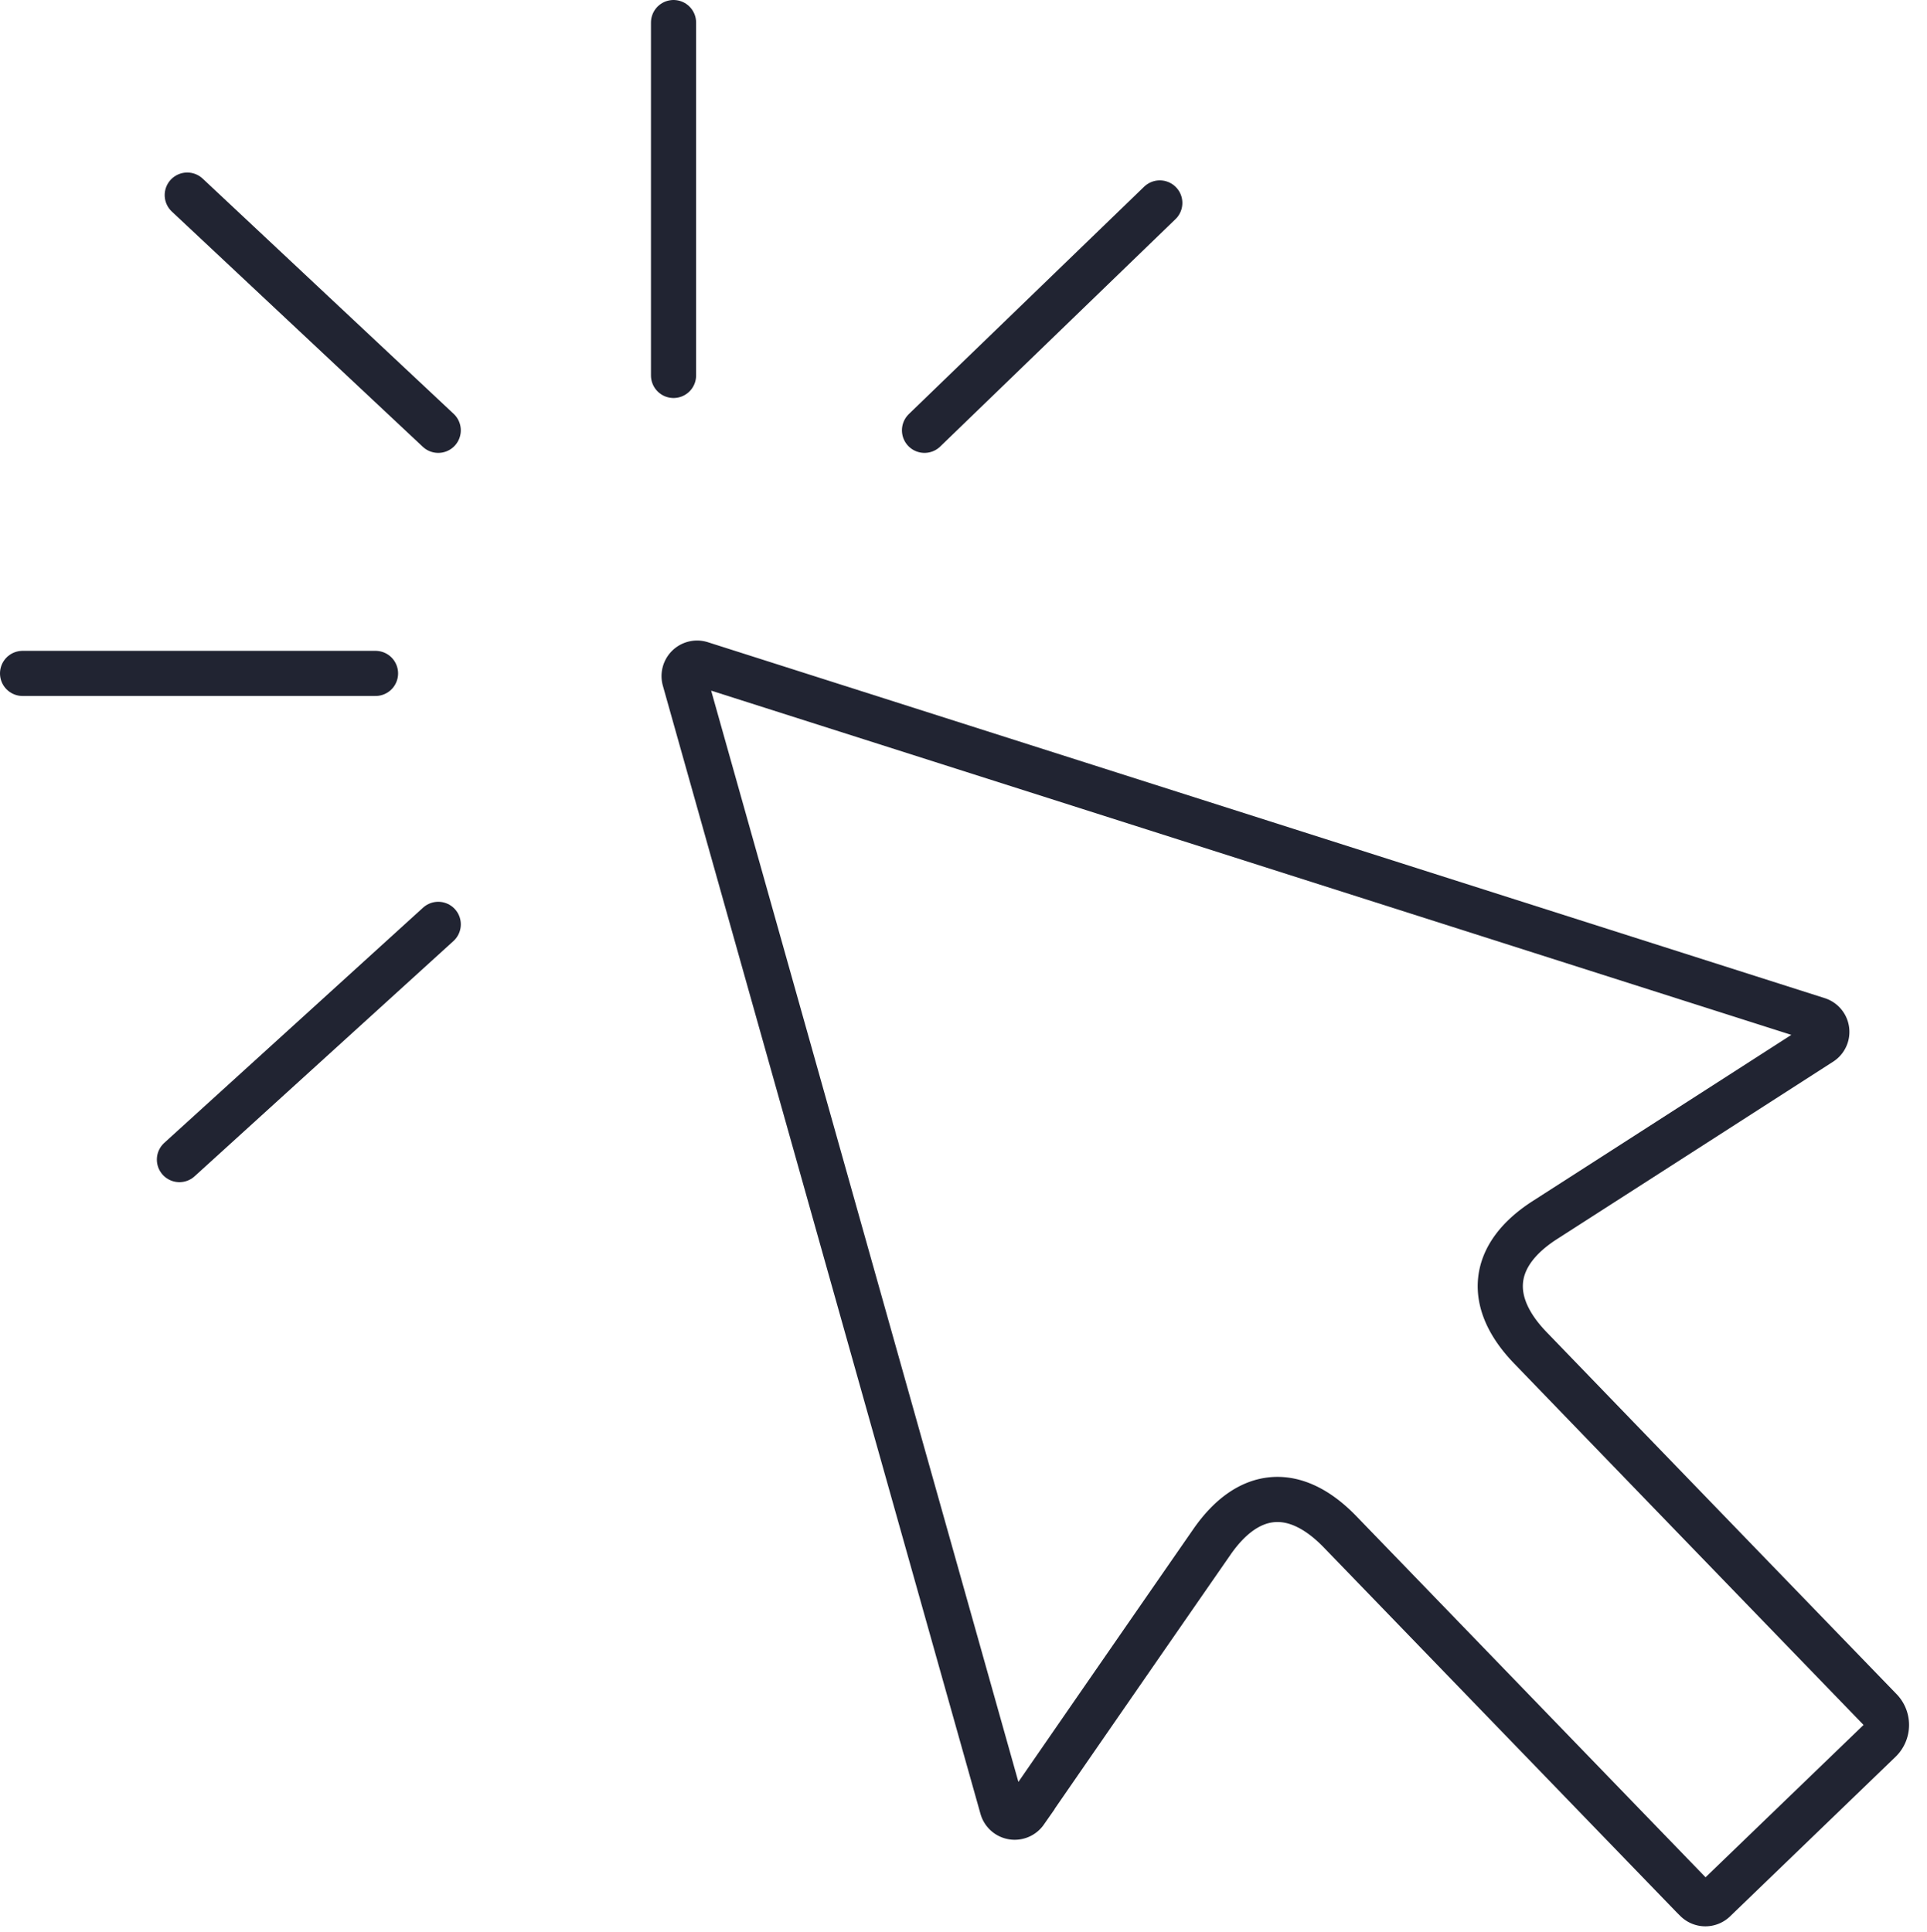 <svg xmlns="http://www.w3.org/2000/svg" viewBox="0 0 170.729 171.218">
    <g id="Group_538" data-name="Group 538" transform="translate(-1357.43 -342.783)">
        <path id="Path_92" data-name="Path 92"
            d="M29.88,100.941.05,1.481A1.15,1.15,0,0,1,1.481.05L100.938,29.9a1.138,1.138,0,0,1,.319,2.03l-.017.011Q89.152,40.009,77.057,48.07c-4.713,3.143-5.118,7.3-1.089,11.334q15.742,15.759,31.5,31.5l.015.015a1.929,1.929,0,0,1,.043,2.746L93.1,108.058a1.149,1.149,0,0,1-1.6.024c-.153-.146-.313-.3-.47-.457Q75.206,91.807,59.384,75.986c-4.046-4.041-8.169-3.638-11.332,1.1q-8.02,12-16.015,24.017l-.1.156A1.15,1.15,0,0,1,29.88,100.941Z"
            transform="matrix(1, 0.017, -0.017, 1, 1418.059, 401.524)" fill="none" stroke="#212432"
            stroke-linecap="round" stroke-miterlimit="10" stroke-width="4" />
        <line id="Line_120" data-name="Line 120" y2="31.27" transform="translate(1417.104 344.783)" fill="none"
            stroke="#212432" stroke-linecap="round" stroke-width="4" />
        <line id="Line_121" data-name="Line 121" x1="20.846" y2="20.151" transform="translate(1439.34 360.766)"
            fill="none" stroke="#212432" stroke-linecap="round" stroke-width="4" />
        <line id="Line_122" data-name="Line 122" x2="22.236" y2="20.846" transform="translate(1374.021 360.071)"
            fill="none" stroke="#212432" stroke-linecap="round" stroke-width="4" />
        <line id="Line_123" data-name="Line 123" x2="31.27" transform="translate(1359.43 402.458)" fill="none"
            stroke="#212432" stroke-linecap="round" stroke-width="4" />
        <line id="Line_124" data-name="Line 124" y1="20.846" x2="22.931" transform="translate(1373.327 424.696)"
            fill="none" stroke="#212432" stroke-linecap="round" stroke-width="4" />
    </g>
</svg>
